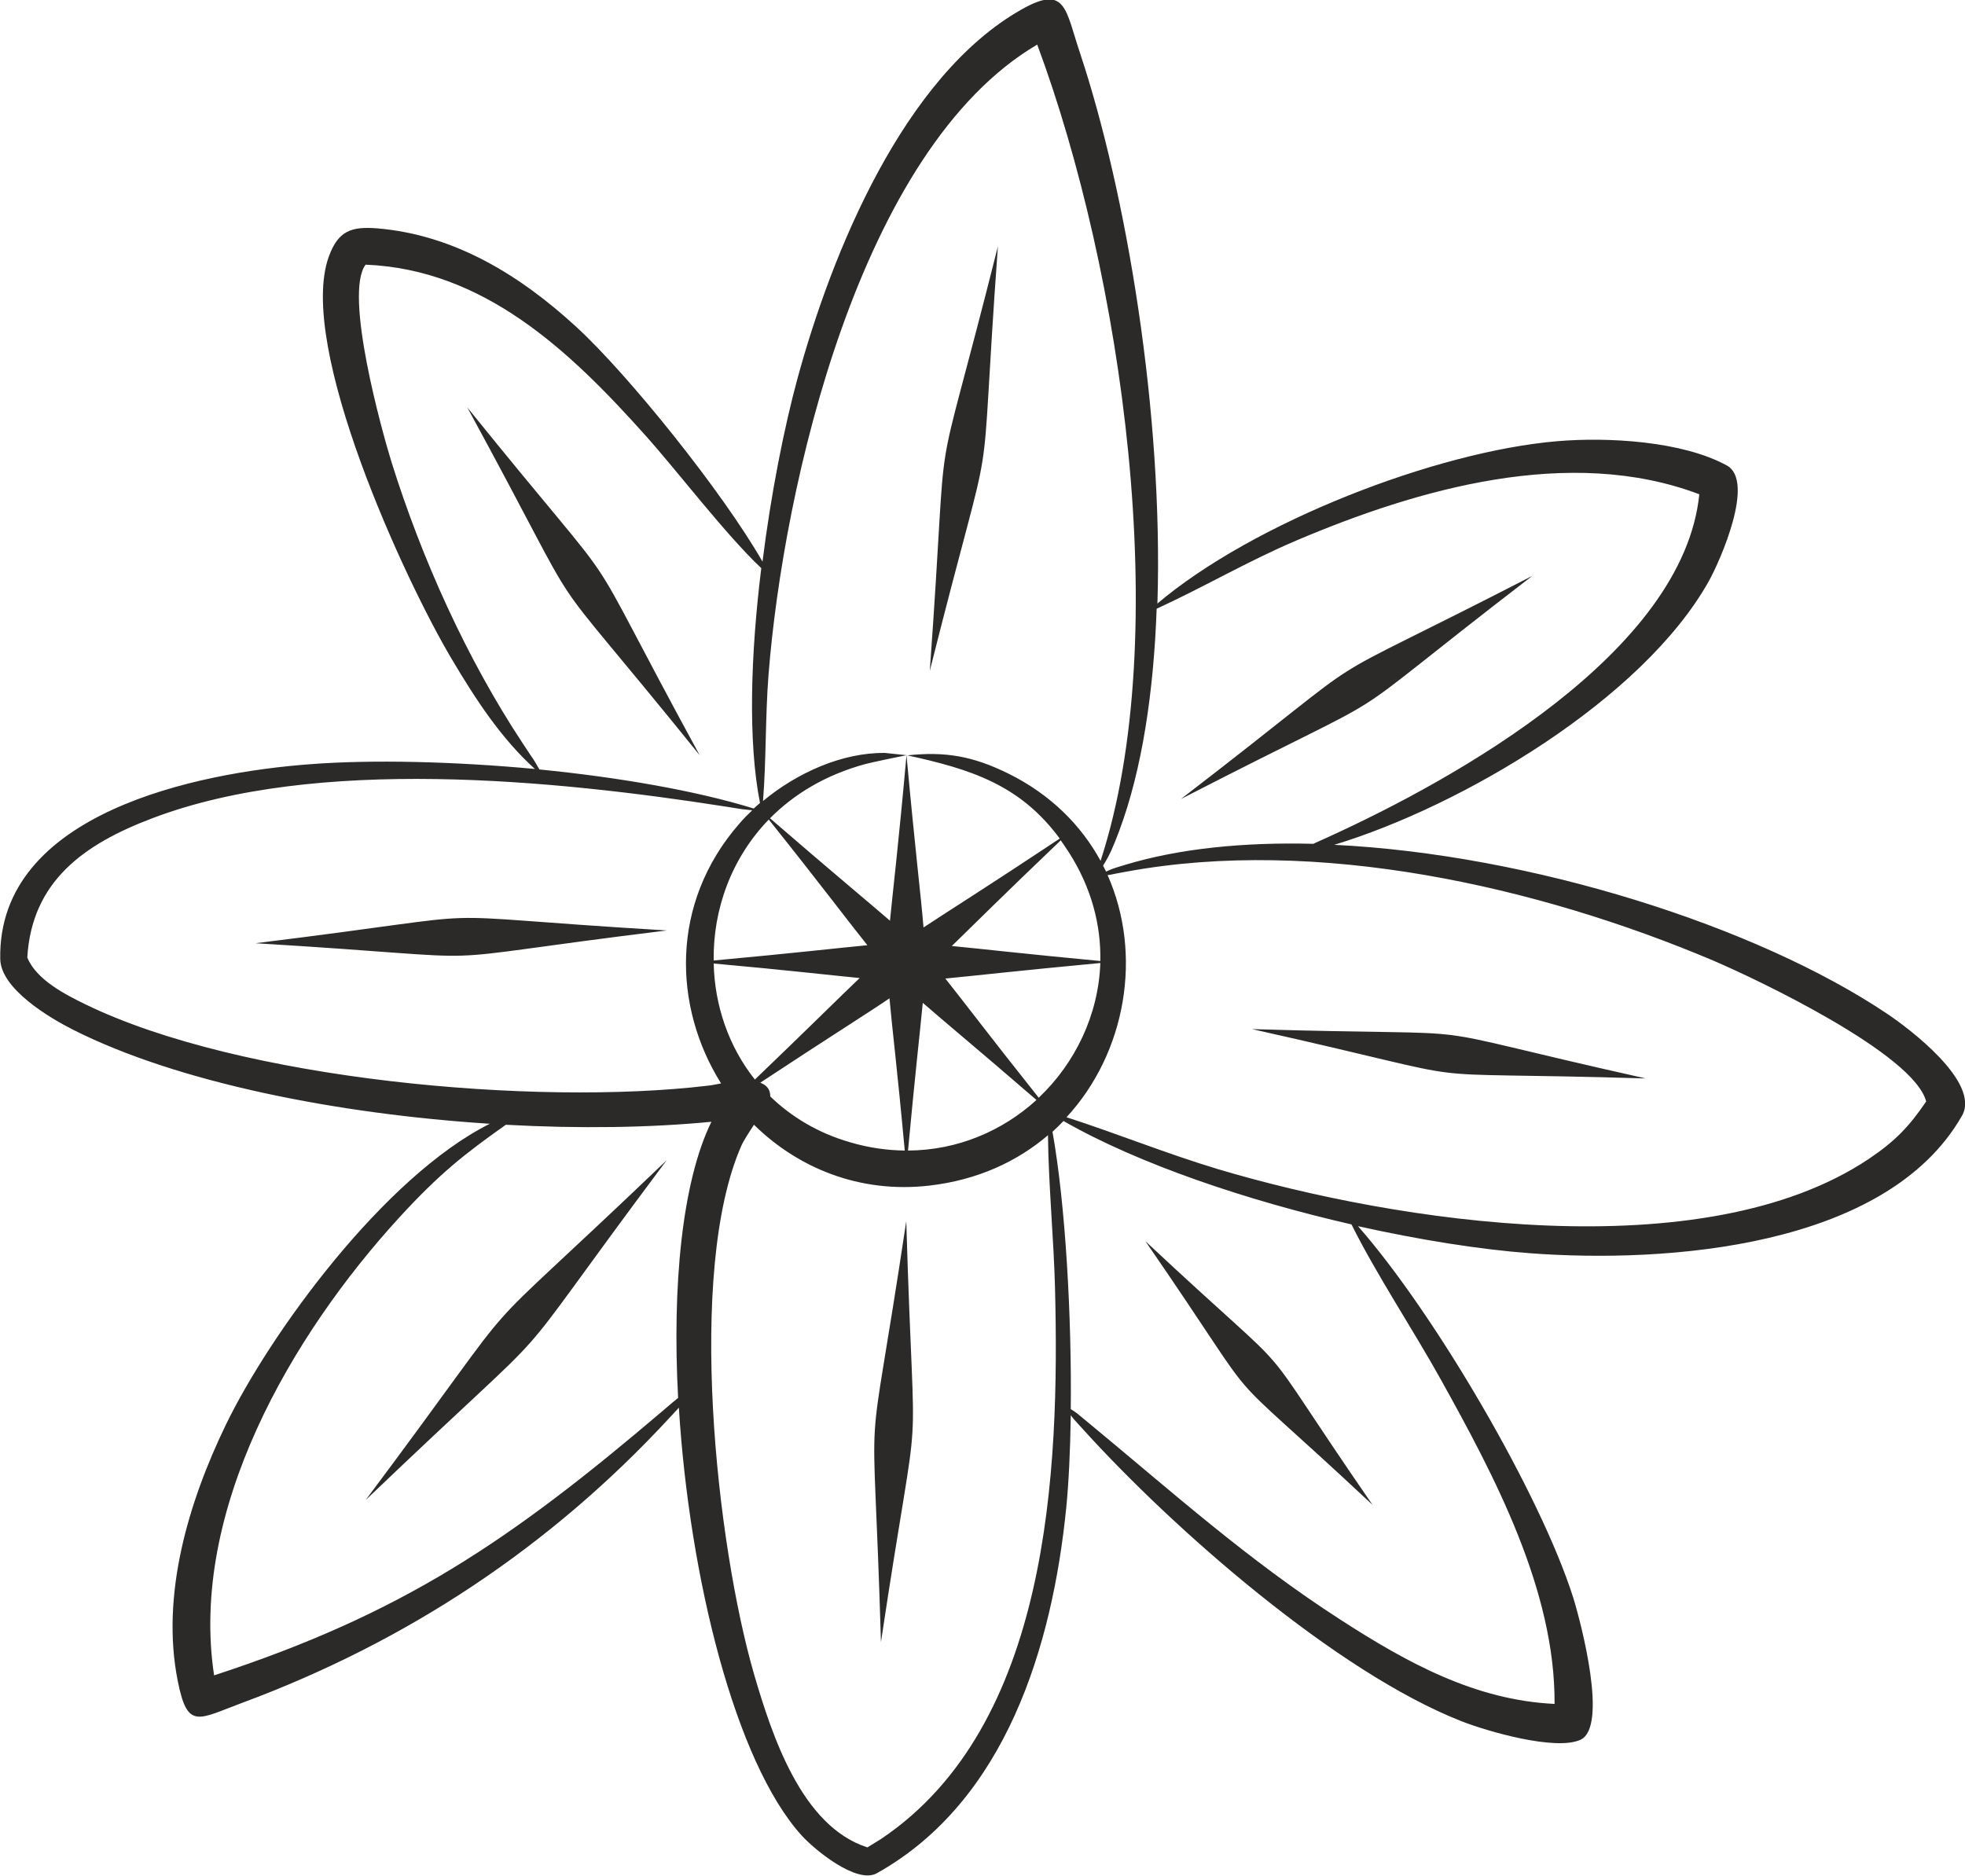 <?xml version="1.0" encoding="UTF-8"?>
<!DOCTYPE svg PUBLIC "-//W3C//DTD SVG 1.1//EN" "http://www.w3.org/Graphics/SVG/1.1/DTD/svg11.dtd">
<!-- Creator: CorelDRAW 2020 (64-Bit) -->
<svg xmlns="http://www.w3.org/2000/svg" xml:space="preserve" width="16.823mm" height="16.06mm" version="1.1" style="shape-rendering:geometricPrecision; text-rendering:geometricPrecision; image-rendering:optimizeQuality; fill-rule:evenodd; clip-rule:evenodd"
viewBox="0 0 78.47 74.91"
 xmlns:xlink="http://www.w3.org/1999/xlink"
 xmlns:xodm="http://www.corel.com/coreldraw/odm/2003">
 <defs>
  <style type="text/css">
   <![CDATA[
    .fil1 {fill:none}
    .fil0 {fill:#2B2A29}
   ]]>
  </style>
 </defs>
 <g id="Слой_x0020_1">
  <g id="_2257099586992">
   <g>
    <path class="fil0" d="M36.2 30.17c1.56,-0.17 2.66,0.03 4.08,0.73 1.69,0.84 2.9,2.07 3.67,3.48 2.95,-9.04 0.85,-23.52 -2.53,-32.6 -7.11,4.18 -10.14,17.67 -10.73,25.17 -0.13,1.66 -0.09,3.43 -0.22,5.04 1.36,-1.13 3.17,-1.94 4.87,-1.92l0.86 0.09c0.35,3.82 0.58,5.65 0.68,6.88 1.03,-0.68 2.58,-1.65 5.44,-3.55 -1.58,-2.14 -3.53,-2.77 -6.12,-3.33 -0.32,3.56 -0.54,5.39 -0.66,6.61 -0.9,-0.78 -2.25,-1.89 -4.79,-4.09 0.96,-0.97 2.23,-1.74 3.82,-2.17 0.18,-0.05 1.46,-0.32 1.63,-0.35zm1.8 7.61c1.16,0.11 2.86,0.31 5.94,0.6 0.03,-1.43 -0.35,-2.92 -1.25,-4.33 -0.11,-0.17 -0.22,-0.33 -0.33,-0.49 -2.22,2.12 -3.48,3.37 -4.36,4.23zm-7.85 5.33c2.21,-2.12 3.36,-3.27 4.18,-4.05 -1.15,-0.11 -2.84,-0.31 -5.83,-0.58 0.04,1.67 0.59,3.31 1.65,4.64zm5.37 -3.24c-0.94,0.64 -2.31,1.49 -5.16,3.37 0.24,0.09 0.4,0.25 0.4,0.55 0.84,0.81 1.9,1.46 3.19,1.83 0.74,0.22 1.47,0.32 2.18,0.33 -0.3,-3.27 -0.51,-4.94 -0.61,-6.08zm-0.89 -2.12c-1.16,0.11 -2.87,0.31 -6.13,0.61 -0.03,-2.03 0.7,-4.08 2.2,-5.63 2.14,2.68 3.19,4.09 3.93,5.01zm3.12 1.33c0.72,0.9 1.74,2.26 3.73,4.76 1.46,-1.38 2.39,-3.32 2.46,-5.38 -3.31,0.31 -5.02,0.51 -6.19,0.62zm3.64 4.85c-2.36,-2.04 -3.67,-3.12 -4.54,-3.88 -0.11,1.14 -0.3,2.8 -0.59,5.9 1.99,-0.01 3.78,-0.79 5.13,-2.02zm-6.21 21.65c-0.33,-11.27 -0.66,-5.66 1.01,-16.81l0 0c0.33,11.27 0.66,5.66 -1.01,16.81zm4.67 -55.74c-0.83,11.46 0.08,5.81 -2.72,16.95l0 0c0.83,-11.46 -0.08,-5.81 2.72,-16.95zm-13.23 36.5c-7.26,9.71 -3.26,5.19 -12.02,13.57l0 0c7.26,-9.71 3.26,-5.19 12.02,-13.57zm19.12 3.23c6.81,6.37 3.78,2.86 9.07,10.53l0 0c-6.81,-6.37 -3.78,-2.86 -9.07,-10.53zm4.26 -8.47c10.61,0.32 5.37,-0.34 15.72,1.97l0 0c-10.61,-0.32 -5.37,0.34 -15.72,-1.97zm-31.34 -24.83c7.02,8.7 3.93,4.07 9.28,13.89l0 0c-7.02,-8.7 -3.93,-4.07 -9.28,-13.89zm42.53 6.73c-8.82,6.78 -4.14,3.82 -14.03,8.91l0 0c8.82,-6.78 4.14,-3.82 14.03,-8.91zm-50.99 14.67c10.92,-1.34 5.44,-1.17 16.43,-0.51l0 0c-10.92,1.34 -5.44,1.17 -16.43,0.51zm36 -13.55c3.84,-3.26 11.14,-6.09 15.99,-6.5 2,-0.17 4.98,-0.01 6.77,0.97 1.14,0.63 -0.27,3.81 -0.72,4.62 -2.65,4.73 -9.85,8.98 -14.96,10.53 7.83,0.38 16.87,3.24 22.1,6.76 0.82,0.55 3.73,2.72 2.97,4.06 -3.01,5.28 -11.8,5.9 -17.26,5.49 -2,-0.15 -4.39,-0.53 -6.86,-1.08 3.06,3.48 7.28,10.7 8.59,14.82 0.33,1.06 1.4,5.17 0.3,5.69 -0.99,0.46 -3.75,-0.34 -4.76,-0.74 -4.99,-1.96 -11.49,-7.65 -15.14,-11.69 -0.31,-0.34 -0.36,-0.39 -0.46,-0.53 -0.02,1.4 -0.08,2.67 -0.18,3.69 -0.55,5.5 -2.4,11.71 -7.56,14.6 -0.81,0.46 -2.53,-0.97 -3.02,-1.52 -2.64,-2.93 -4.47,-10.29 -4.89,-17.07 -0.08,0.09 -0.2,0.22 -0.38,0.41 -4.76,5.15 -10.47,8.93 -17.04,11.37 -1.78,0.66 -2.2,1.1 -2.59,-0.86 -0.69,-3.44 0.43,-7.16 1.92,-10.24 1.77,-3.65 6.31,-9.9 10.54,-12.02 -6.07,-0.39 -12.46,-1.64 -16.65,-3.76 -0.91,-0.46 -2.88,-1.62 -2.9,-2.82 -0.11,-5.85 7.91,-7.45 12.38,-7.78 2.48,-0.19 5.74,-0.11 8.97,0.19 -1.36,-1.23 -2.39,-2.82 -3.32,-4.39 -1.86,-3.12 -6.2,-12.5 -4.91,-16.07 0.38,-1.05 0.92,-1.21 1.94,-1.13 3.09,0.26 5.71,1.88 7.95,3.94 2.07,1.9 5.84,6.59 7.43,9.37 0.34,-2.73 0.87,-5.37 1.39,-7.29 1.38,-5.07 4.25,-12.1 8.95,-14.76 1.78,-1.01 1.75,-0.02 2.34,1.74 1.86,5.59 3.33,14.41 3.09,21.99zm6.25 9.58c0.09,-0.05 0.2,-0.09 0.59,-0.27 5.09,-2.32 14.18,-7.38 14.82,-13.69 -5.17,-1.96 -11.23,-0.22 -16.1,1.85 -1.97,0.84 -3.71,1.87 -5.57,2.72 -0.12,3.33 -0.58,6.41 -1.49,8.86 -0.25,0.66 -0.38,0.97 -0.65,1.4 0.04,0.08 0.08,0.16 0.12,0.24 0.21,-0.1 0.29,-0.13 0.76,-0.27 2.18,-0.66 4.76,-0.91 7.52,-0.84zm-22.05 -11.01c-1.46,-1.38 -3.33,-3.86 -4.67,-5.35 -3.01,-3.36 -6.42,-6.58 -11.13,-6.77 -0.88,1.16 0.66,6.67 1.03,7.87 1.21,3.87 3,7.85 5.24,11.24 0.6,0.92 0.31,0.43 0.67,1.05 3.13,0.31 6.23,0.84 8.56,1.56 0.08,-0.08 0.17,-0.15 0.25,-0.22 -0.49,-2.47 -0.37,-5.98 0.05,-9.37zm12.35 33.58c0.28,0.18 0.22,0.14 0.69,0.53 3.38,2.79 6.37,5.49 10.11,7.9 2.65,1.71 5.36,3.2 8.53,3.35 0.03,-4.54 -2.41,-9.12 -4.55,-12.97 -1.09,-1.96 -2.57,-4.19 -3.56,-6.18 -4.15,-0.95 -8.48,-2.4 -11.5,-4.13 -0.14,0.15 -0.29,0.29 -0.44,0.43 0.52,2.91 0.77,7.38 0.73,11.08zm-22.55 -11.35c-1.65,1.17 -2.64,1.94 -4.27,3.72 -4.28,4.68 -8.38,11.69 -7.38,18.27 7.52,-2.46 11.79,-5.35 17.91,-10.56 0.4,-0.34 0.5,-0.43 0.62,-0.52 -0.24,-4.46 0.15,-8.62 1.33,-11.03 -2.45,0.24 -5.28,0.28 -8.21,0.12zm24.03 -9.97c1.41,3.17 0.74,7.09 -1.64,9.67 1.99,0.64 3.98,1.45 6.04,2.07 7.14,2.13 19.37,4.02 25.99,-0.4 1.07,-0.72 1.62,-1.3 2.3,-2.3 -0.49,-1.9 -6.73,-4.87 -8.51,-5.63 -7.02,-2.97 -15.83,-4.95 -23.42,-3.55 -0.73,0.13 -0.53,0.11 -0.76,0.14zm-2.37 10.38c-1.24,1.06 -2.83,1.8 -4.75,2.02 -2.79,0.32 -5.25,-0.71 -7,-2.43 -0.21,0.32 -0.42,0.64 -0.51,0.85 -2.19,5 -0.99,15.93 0.52,21.12 0.71,2.42 1.89,6.05 4.52,6.89l0.55 -0.34c6.72,-4.52 7.13,-14.66 6.94,-22.04 -0.05,-1.91 -0.26,-4.11 -0.28,-6.05zm-13.07 -2.07c-1.9,-3.04 -2.05,-7.17 0.73,-10.36 0.16,-0.19 0.34,-0.37 0.52,-0.54 -0.47,-0.05 -0.28,-0.02 -1.08,-0.15 -6.79,-1.06 -16.34,-2.02 -22.88,0.47 -2.72,1.03 -4.81,2.51 -4.99,5.56 0.36,0.89 1.52,1.48 2.32,1.87 6.2,3.02 17.96,4.07 24.85,3.25 0.13,-0.01 0.31,-0.05 0.53,-0.09z"/>
   </g>
   <path class="fil1" d="M36.2 30.17c4.56,0 8.25,3.7 8.25,8.25 0,4.56 -3.7,8.25 -8.25,8.25 -4.56,0 -8.25,-3.7 -8.25,-8.25 0,-4.56 3.7,-8.25 8.25,-8.25zm5.67 14.25c1.24,12.47 1.29,25 -7.13,29.94 -6.8,-0.95 -9.21,-26.67 -4.74,-30.49 -11.56,1.89 -28.72,-2.02 -29.46,-5.56 0,-7.55 14.42,-9.26 29.89,-5.91m11.44 12.01c15.87,7.29 31.9,6.53 35.83,-0.23 0,-3.81 -21.06,-13.23 -33.97,-9.15m-13.3 -2.63c-0.92,-12.61 4.12,-28.51 11.38,-31.69 4.51,11.6 5.14,28.45 1.91,34.35m-22.65 9.25c-5.7,2.35 -15.48,14.77 -13.07,23.54 7.9,-2.56 13.51,-6.24 19.76,-12.49m25.98 -6.93c5.33,7.75 9.58,15.25 9.06,20.37 -4.32,0.39 -10.95,-3.57 -20.34,-12.72m-11.71 -33.08c-4.18,-5.25 -9.24,-13.16 -16.4,-13.16 -2.47,1.29 1.95,15.12 7.37,21.2m24.03 -6.51c7.32,-4.91 17.09,-8.02 22.89,-5.26 0,6.56 -10.4,12.72 -16.77,14.78m-41.67 3.63l16.43 -0.51m34.56 -14.17l-14.03 8.91m-28.5 -15.64l9.28 13.89m22.07 10.94l15.72 1.97m-19.98 6.5l9.07 10.53m-28.19 -13.77l-12.02 13.57m25.25 -50.07l-2.72 16.95m-1.94 38.79l1.01 -16.81m0 -18.61l0 16.51m-8.25 -8.25l16.51 0m-14.02 -6.01l11.48 11.97m-12.69 -0.38l13.43 -10.72"/>
  </g>
 </g>
</svg>
